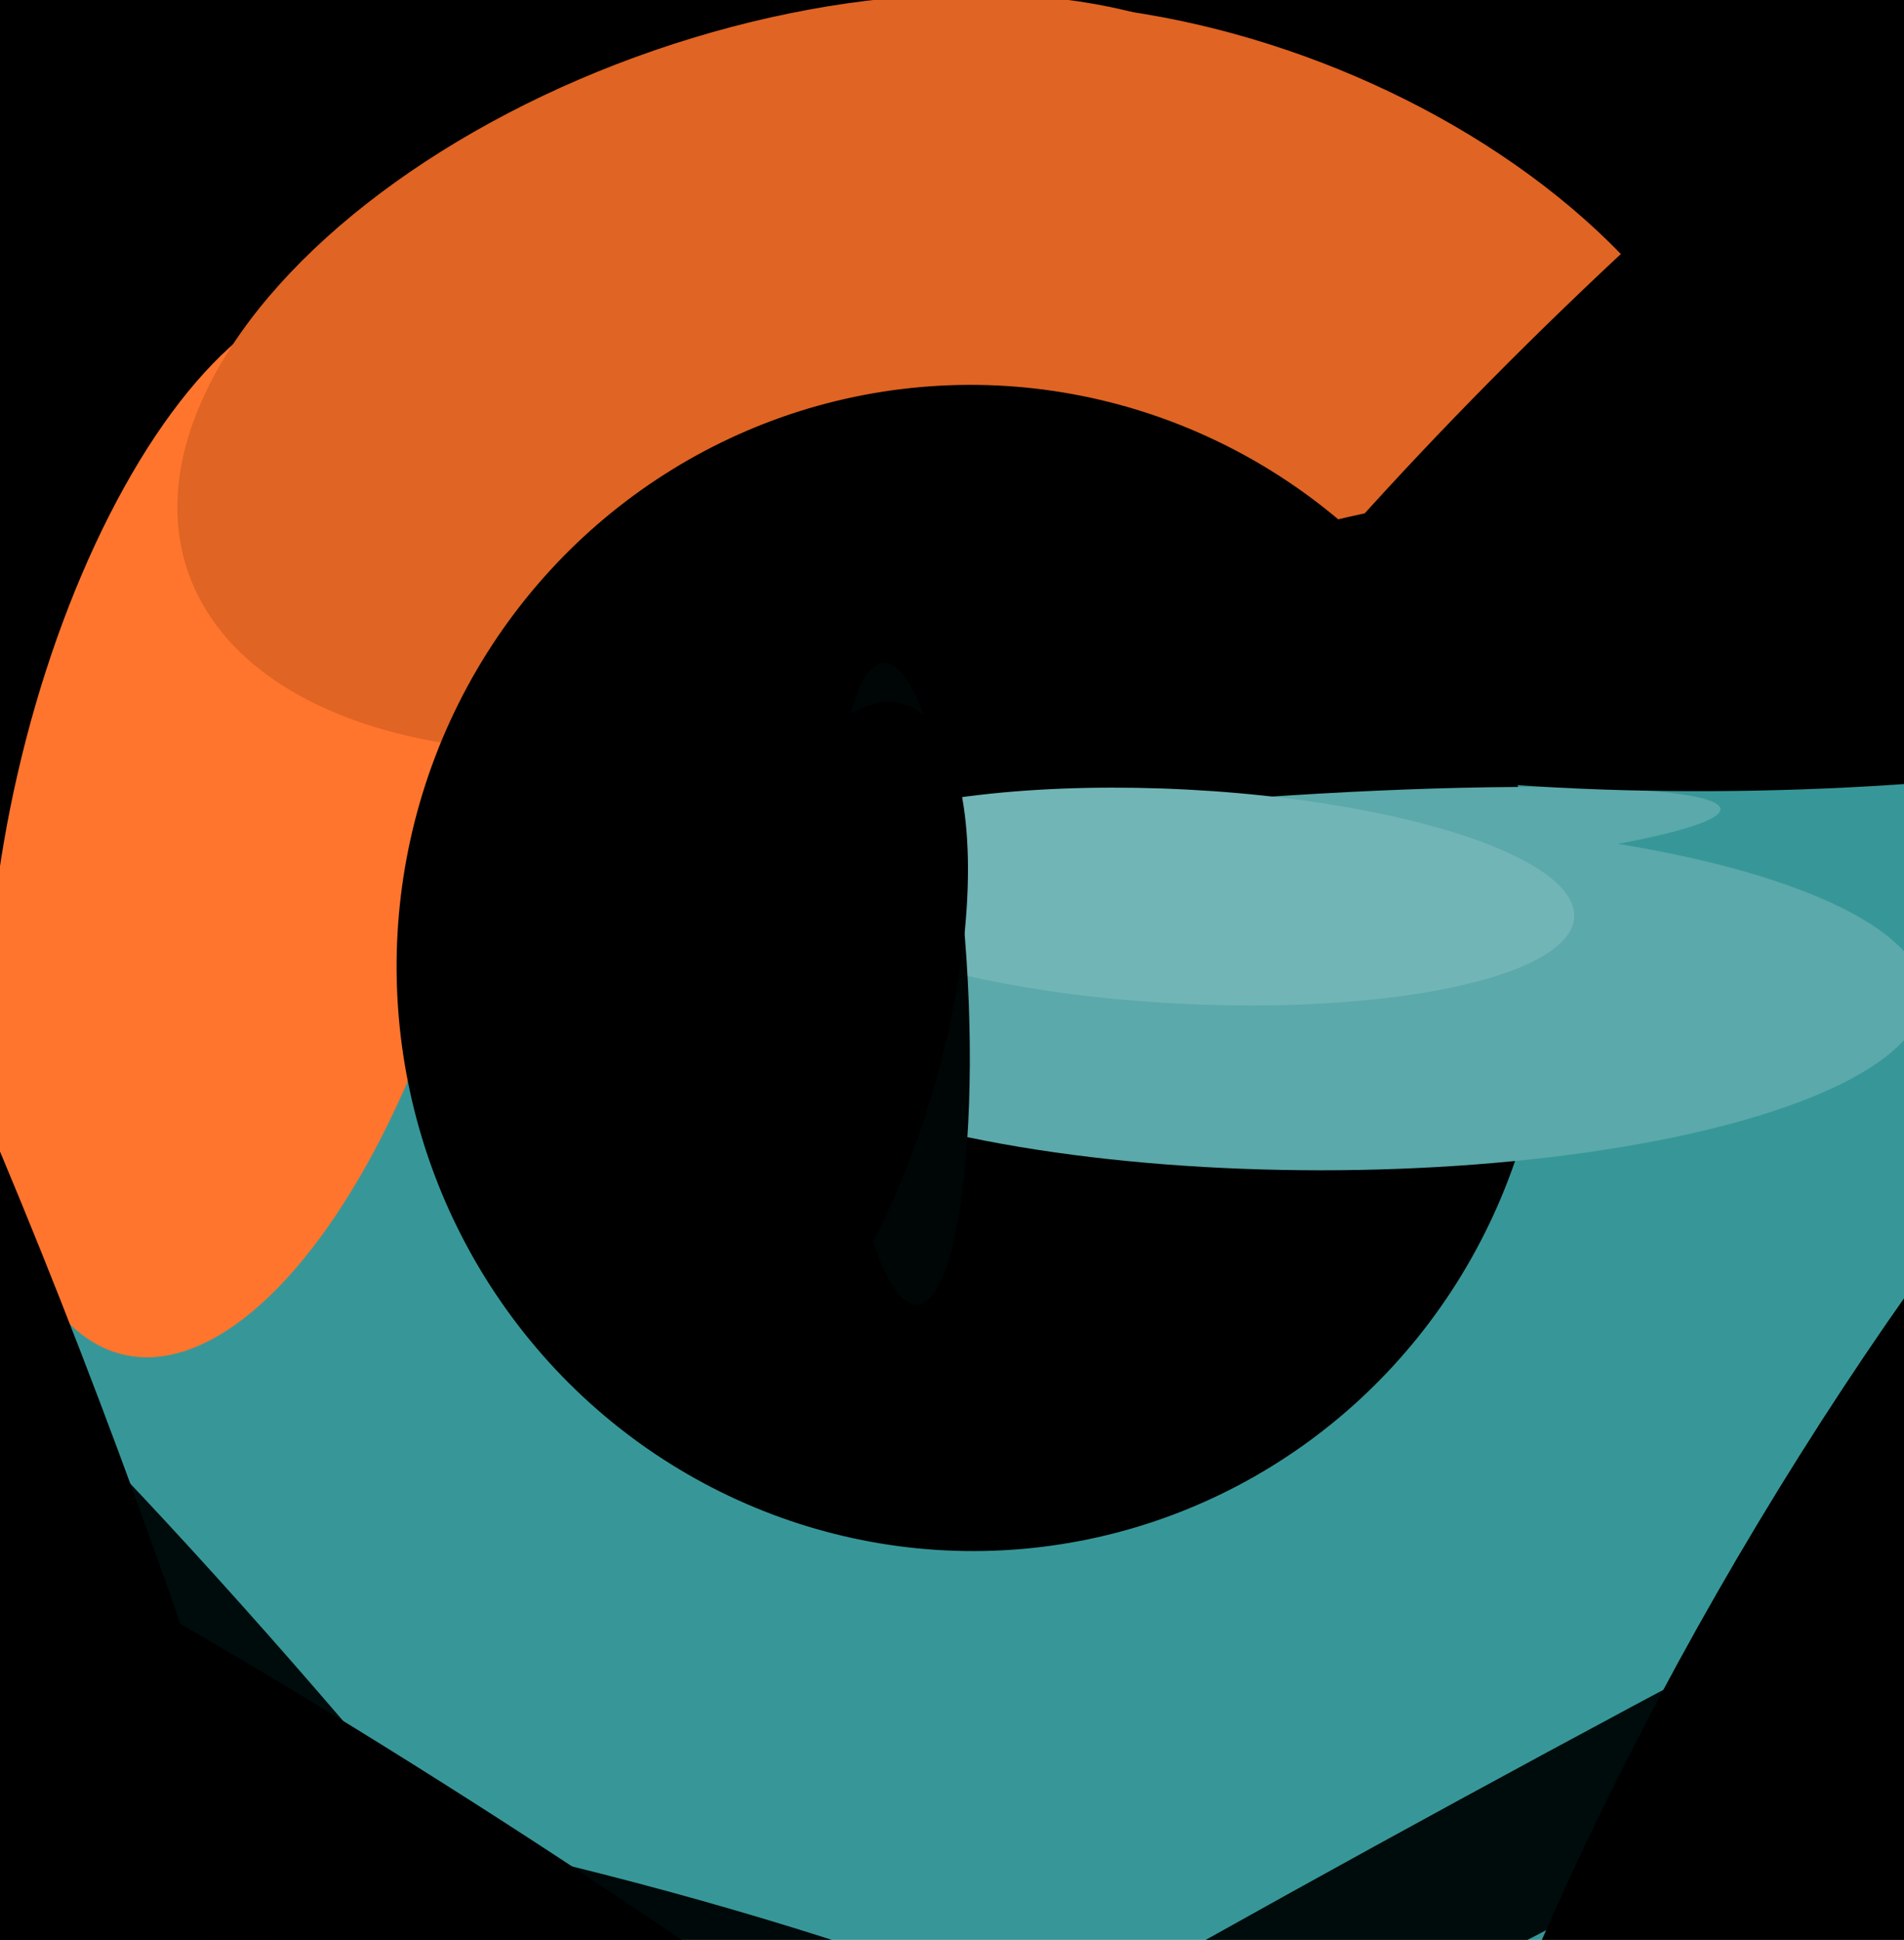 <svg xmlns="http://www.w3.org/2000/svg" width="480px" height="489px">
  <rect width="480" height="489" fill="rgb(55,151,152)"/>
  <ellipse cx="-135" cy="-66" rx="413" ry="325" transform="rotate(32,-135,-66)" fill="rgb(0,0,0)"/>
  <ellipse cx="373" cy="-83" rx="240" ry="283" transform="rotate(12,373,-83)" fill="rgb(0,0,0)"/>
  <ellipse cx="443" cy="436" rx="386" ry="20" transform="rotate(152,443,436)" fill="rgb(0,12,12)"/>
  <ellipse cx="62" cy="208" rx="137" ry="59" transform="rotate(103,62,208)" fill="rgb(255,117,45)"/>
  <ellipse cx="302" cy="97" rx="144" ry="87" transform="rotate(21,302,97)" fill="rgb(224,100,35)"/>
  <ellipse cx="193" cy="94" rx="86" ry="154" transform="rotate(71,193,94)" fill="rgb(224,100,35)"/>
  <ellipse cx="418" cy="102" rx="34" ry="198" transform="rotate(46,418,102)" fill="rgb(0,0,0)"/>
  <ellipse cx="245" cy="244" rx="147" ry="145" transform="rotate(85,245,244)" fill="rgb(0,0,0)"/>
  <ellipse cx="114" cy="527" rx="258" ry="62" transform="rotate(13,114,527)" fill="rgb(0,9,9)"/>
  <ellipse cx="333" cy="251" rx="152" ry="44" transform="rotate(0,333,251)" fill="rgb(91,169,170)"/>
  <ellipse cx="318" cy="212" rx="116" ry="11" transform="rotate(176,318,212)" fill="rgb(91,169,170)"/>
  <ellipse cx="298" cy="226" rx="99" ry="27" transform="rotate(3,298,226)" fill="rgb(114,181,182)"/>
  <ellipse cx="453" cy="158" rx="176" ry="41" transform="rotate(178,453,158)" fill="rgb(0,0,0)"/>
  <ellipse cx="528" cy="435" rx="311" ry="99" transform="rotate(121,528,435)" fill="rgb(0,0,0)"/>
  <ellipse cx="227" cy="248" rx="17" ry="81" transform="rotate(177,227,248)" fill="rgb(0,6,6)"/>
  <ellipse cx="203" cy="264" rx="34" ry="90" transform="rotate(16,203,264)" fill="rgb(0,0,0)"/>
  <ellipse cx="119" cy="543" rx="327" ry="44" transform="rotate(52,119,543)" fill="rgb(0,12,12)"/>
  <ellipse cx="-13" cy="480" rx="426" ry="78" transform="rotate(72,-13,480)" fill="rgb(0,0,0)"/>
  <ellipse cx="115" cy="492" rx="273" ry="34" transform="rotate(33,115,492)" fill="rgb(0,0,0)"/>
</svg>